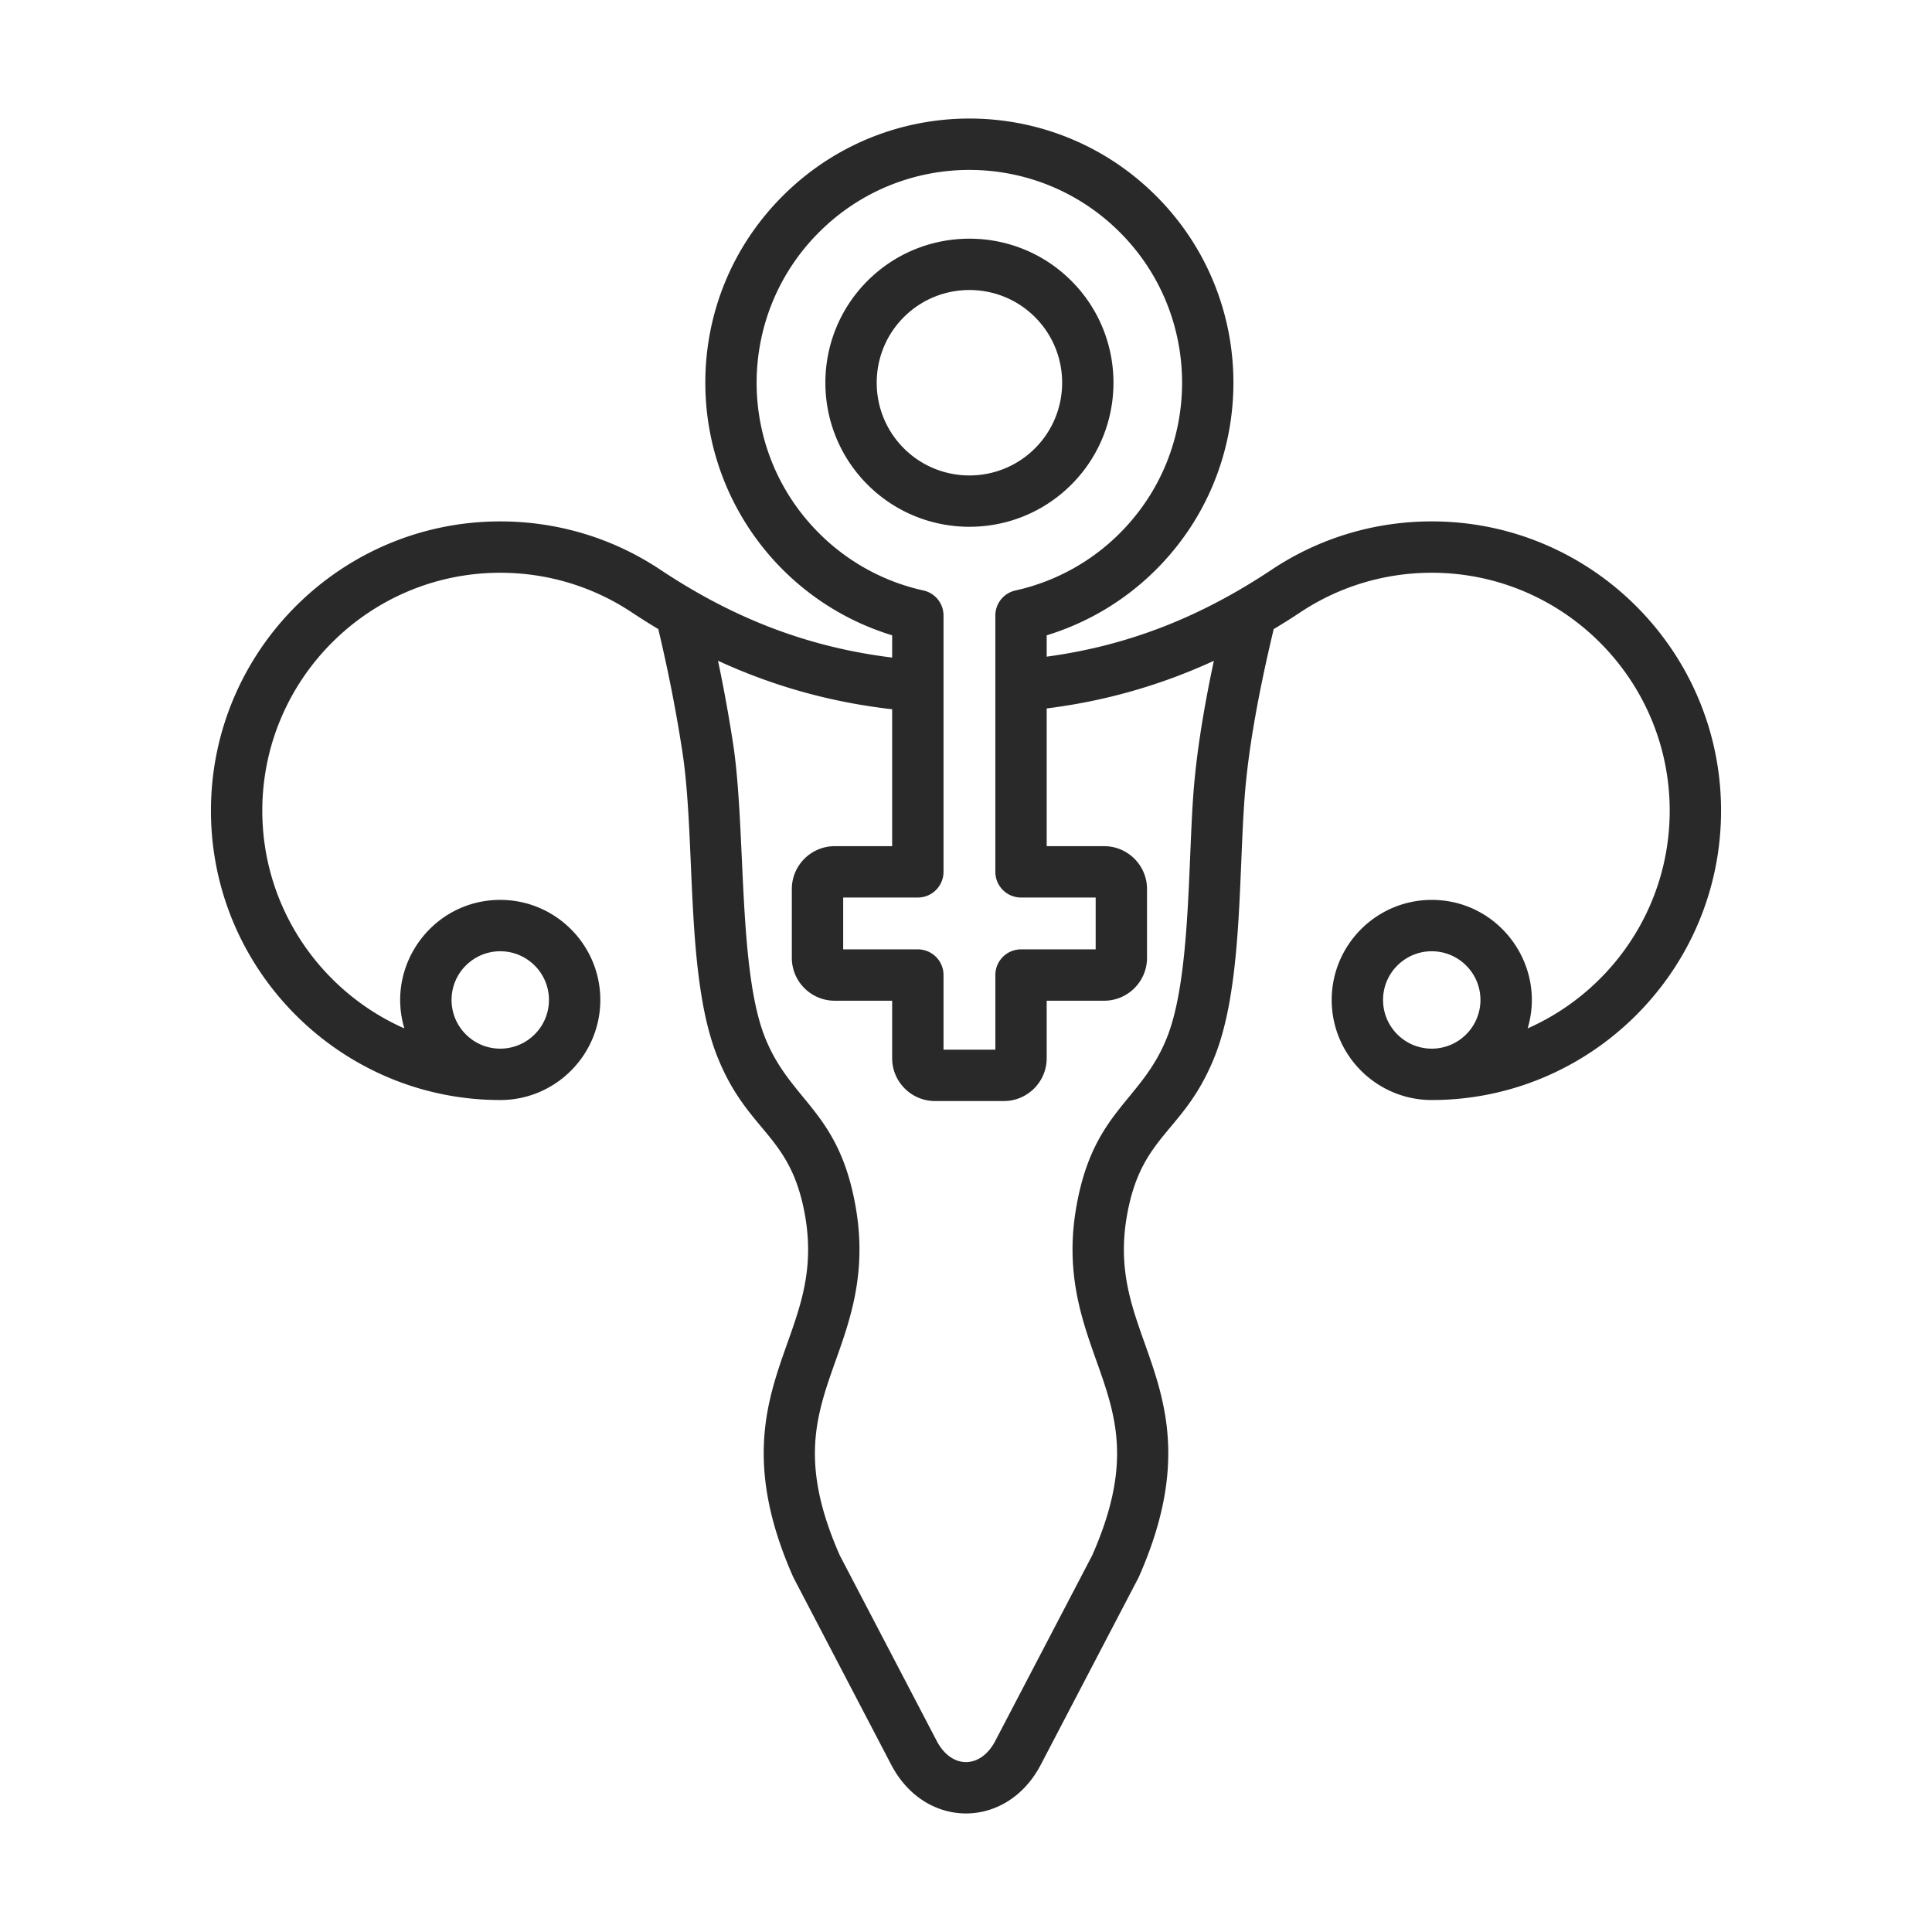 <svg xmlns="http://www.w3.org/2000/svg" version="1.1" xmlns:xlink="http://www.w3.org/1999/xlink" width="52" height="52" x="0" y="0" viewBox="0 0 500 500" style="enable-background:new 0 0 512 512" xml:space="preserve" class=""><g><path fill-rule="evenodd" d="M233.911 116.022c-9.358-9.357-9.358-24.591 0-33.948 9.36-9.358 24.591-9.358 33.949 0 9.36 9.357 9.36 24.591 0 33.948-9.36 9.364-24.589 9.364-33.949 0zm43.349 9.398c14.54-14.536 14.54-38.207-.002-52.743-14.54-14.542-38.203-14.542-52.743 0-14.543 14.536-14.543 38.207 0 52.743 14.552 14.555 38.207 14.546 52.745 0zm80.673 133.359c0-6.945 5.654-12.593 12.603-12.593s12.603 5.647 12.603 12.593c0 6.962-5.654 12.61-12.603 12.61-6.95 0-12.603-5.647-12.603-12.61zm-49.088-53.321c-1.398 18.853-.795 47.916-6.826 63.033-6.681 16.746-19.175 18.855-23.51 44.118-2.872 16.737 1.42 28.815 5.207 39.47 5.073 14.273 9.454 26.603-1.045 50.434l-25.098 48.039c-3.808 7.301-11.338 7.3-15.148 0l-25.098-48.039c-10.499-23.831-6.116-36.161-1.043-50.434 3.787-10.655 8.078-22.733 5.207-39.47-4.333-25.254-16.826-27.368-23.51-44.118-7.073-17.725-4.887-54.281-8.288-76.226a404.534 404.534 0 0 0-3.87-21.264c14.367 6.619 29.291 10.758 45.064 12.553v35.435H216.02c-6.118 0-11.095 4.979-11.095 11.095v17.806c0 6.116 4.977 11.095 11.095 11.095h14.867v14.874c0 6.111 4.979 11.089 11.098 11.089h17.803c6.118 0 11.095-4.979 11.095-11.089v-14.874h14.868c6.119 0 11.096-4.979 11.096-11.095v-17.806c0-6.116-4.977-11.095-11.096-11.095h-14.868v-35.646c15.11-1.892 29.438-5.973 43.262-12.324-2.826 13.267-4.57 24.613-5.3 34.439zm-96.892-67.48a54.902 54.902 0 0 0 27.014 14.834 6.632 6.632 0 0 1 5.214 6.482v66.342a6.647 6.647 0 0 1-6.647 6.642h-19.317v13.416h19.317a6.649 6.649 0 0 1 6.647 6.648v19.315h13.413v-19.315a6.648 6.648 0 0 1 6.645-6.648h19.319v-13.416h-19.319a6.647 6.647 0 0 1-6.645-6.642v-66.342a6.632 6.632 0 0 1 5.214-6.482 54.894 54.894 0 0 0 27.014-14.834c21.467-21.459 21.467-56.402 0-77.86-21.52-21.518-56.349-21.524-77.868 0-21.51 21.513-21.525 56.35-.001 77.86zm-95.091 120.801c0-6.945 5.654-12.593 12.603-12.593s12.603 5.647 12.603 12.593c0 6.962-5.653 12.61-12.603 12.61-6.949 0-12.603-5.647-12.603-12.61zm328.547-48.971c0-41.288-33.587-74.871-74.873-74.871-14.818 0-29.144 4.316-41.431 12.501-18.702 12.45-37.378 19.681-58.22 22.505v-5.527a68.13 68.13 0 0 0 28.335-17.04c26.65-26.643 26.65-70.006 0-96.655-26.715-26.718-69.948-26.724-96.662 0h-.002c-12.908 12.907-20.02 30.073-20.02 48.331 0 30.211 19.769 56.644 48.353 65.365v5.762c-21.545-2.652-40.782-9.952-59.991-22.739-12.288-8.186-26.614-12.501-41.432-12.501-41.286 0-74.873 33.583-74.873 74.871 0 41.394 33.755 74.877 74.873 74.877 14.277 0 25.893-11.621 25.893-25.906 0-14.268-11.615-25.889-25.893-25.889-17.329 0-29.722 16.739-24.823 33.257-21.625-9.563-36.76-31.216-36.76-56.339 0-33.96 27.625-61.581 61.583-61.581 12.188 0 23.968 3.555 34.068 10.272a175.812 175.812 0 0 0 6.832 4.304c2.552 10.741 4.539 20.824 6.194 31.502 3.58 23.079.718 58.166 9.077 79.112 7.961 19.95 19.064 19.916 22.755 41.431 2.285 13.324-1.073 22.773-4.63 32.777-5.275 14.845-11.252 31.662 1.5 60.46.058.131.121.257.185.377l25.198 48.239c8.788 16.823 29.924 16.823 38.71 0l25.198-48.239c.067-.12.128-.246.185-.377 12.754-28.798 6.775-45.615 1.503-60.46-3.557-10.003-6.917-19.452-4.631-32.777 3.694-21.525 14.788-21.467 22.753-41.431 7.105-17.808 6.179-46.005 7.737-66.977.878-11.792 3.345-26.094 7.532-43.626 2.289-1.383 4.571-2.801 6.837-4.316 10.099-6.717 21.878-10.272 34.067-10.272 33.956 0 61.583 27.621 61.583 61.581 0 25.128-15.137 46.776-36.762 56.339 4.906-16.488-7.476-33.257-24.821-33.257-14.277 0-25.892 11.621-25.892 25.889 0 14.285 11.615 25.906 25.892 25.906 41.117-.001 74.873-33.484 74.873-74.878z" clip-rule="evenodd" fill="#292929" opacity="1" data-original="#000000" class=""></path></g></svg>
